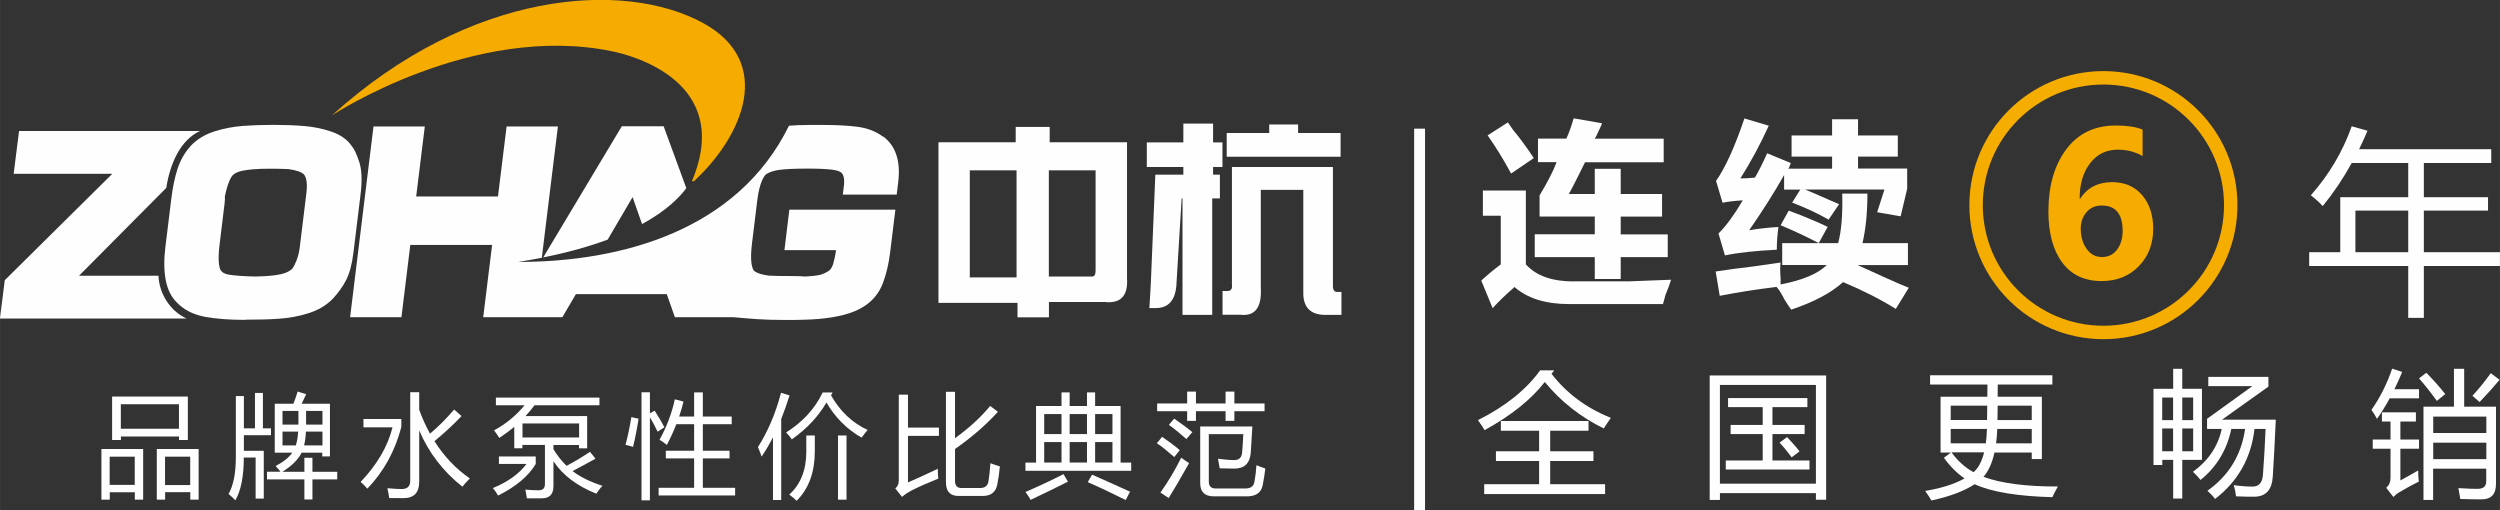 <?xml version="1.0" encoding="UTF-8"?>
<!DOCTYPE svg PUBLIC "-//W3C//DTD SVG 1.1//EN" "http://www.w3.org/Graphics/SVG/1.1/DTD/svg11.dtd">
<!-- Creator: CorelDRAW X6 -->
<svg xmlns="http://www.w3.org/2000/svg" xml:space="preserve" width="167.577mm" height="34.196mm" version="1.1" style="shape-rendering:geometricPrecision; text-rendering:geometricPrecision; image-rendering:optimizeQuality; fill-rule:evenodd; clip-rule:evenodd"
viewBox="0 0 26408 5389"
 xmlns:xlink="http://www.w3.org/1999/xlink">
 <rect x="0" y="0" width="26408" height="5389" fill="#333333" stroke="none"/>
 <defs>
  <style type="text/css">
   <![CDATA[
    .str0 {stroke:#F6AD02;stroke-width:141.83}
    .fil5 {fill:none}
    .fil0 {fill:#FEFEFE}
    .fil2 {fill:#FEFEFE}
    .fil1 {fill:#F6AB00}
    .fil3 {fill:#FEFEFE;fill-rule:nonzero}
    .fil4 {fill:#F6AB00;fill-rule:nonzero}
   ]]>
  </style>
 </defs>
 <g id="图层_x0020_1">
  <path class="fil0" d="M7250 1989l-240 -655 -442 0 -830 1385c271,-54 495,-119 681,-188l263 -449 100 285c275,-150 405,-296 467,-378z"/>
  <path class="fil0" d="M9326 1443c-73,-55 -164,-90 -270,-104 -96,-12 -215,-19 -354,-19l-158 0c-98,0 -129,3 -210,8 -541,1103 -1762,1439 -2860,1439 87,-14 170,-29 249,-44l170 -1387 -542 0 -91 739 -864 0 91 -739 -542 0 -247 2015 542 0 94 -764 864 0 -94 764 257 0 285 0 294 0 143 -244 960 0 86 244 620 0c0,0 156,14 243,20 87,6 192,9 312,9 153,0 269,-4 346,-11 201,-18 357,-59 461,-123 100,-59 172,-144 214,-252 37,-97 63,-208 78,-331l55 -448 -1120 0 -52 427 545 0c-8,59 -19,109 -31,148 -10,32 -25,56 -44,70 -33,22 -66,37 -97,44 -36,8 -88,14 -150,17 -33,-3 -83,-5 -152,-5 -105,0 -184,-1 -232,-4 -101,-13 -143,-36 -160,-51 -19,-24 -46,-92 -22,-287l55 -450c25,-208 77,-269 95,-284 32,-21 77,-36 133,-45 65,-9 167,-14 304,-14 111,0 198,4 257,11 60,7 88,21 100,32 27,23 36,74 26,149l-10 83 569 0 16 -133c27,-222 -27,-384 -160,-482z"/>
  <path class="fil1" d="M3509 1217c0,0 1484,-978 2953,-676 215,43 1288,322 847,1372l19 3c524,-483 850,-1260 102,-1671 -841,-461 -2464,-347 -3921,971z"/>
  <path class="fil0" d="M1674 2913l-840 0 922 -928c40,-258 150,-507 356,-601l-1911 0 -57 452 1042 0 -1136 1124 -51 405 1972 0c-173,-77 -291,-265 -297,-452z"/>
  <path class="fil0" d="M2375 2080c1,12 2,30 -2,60l-54 445c-22,179 -2,246 12,270 15,23 43,39 84,46 57,10 151,17 277,20 118,-2 211,-10 272,-24 52,-11 93,-30 122,-57 12,-14 29,-46 45,-86 18,-46 30,-96 36,-148l69 -565c15,-120 -6,-174 -25,-198 -26,-26 -86,-47 -167,-57 -59,-3 -126,-4 -195,-4 -128,0 -227,8 -296,23 -53,12 -88,32 -106,60 -29,44 -53,116 -73,213zm218 1299c-169,0 -313,-11 -427,-32 -126,-24 -226,-75 -300,-154 -113,-109 -153,-307 -119,-587l63 -512c14,-114 35,-216 63,-304 30,-95 78,-180 145,-253 65,-68 150,-119 253,-151 95,-30 194,-48 294,-56 95,-7 204,-11 324,-11 114,0 222,4 320,12 101,8 199,28 290,59 99,34 172,86 217,154 24,27 50,81 77,162 29,85 34,203 14,360l-74 604c-15,124 -41,218 -78,290 -35,68 -82,133 -139,195 -69,71 -157,123 -265,156 -100,31 -203,49 -306,56 -98,7 -217,10 -354,10z"/>
  <path class="fil0" d="M11079 2921l458 0c24,0 36,-21 36,-63l0 -1059 -494 0 0 1122zm-341 -1122l-494 0 0 1131 494 0 0 -1131zm-826 -296l817 0 0 -162 359 0 0 162 817 0 0 1436c12,185 -66,269 -233,251l-592 0 0 162 -332 0 0 -153 -835 0 0 -1696z"/>
  <path class="fil0" d="M13407 1315l305 0 0 90 449 0 0 251 -1203 0 0 -251 449 0 0 -90zm-395 449l1068 0 0 1257c0,42 15,63 45,63l45 0 0 242 -188 0c-138,-6 -210,-78 -215,-216l0 -1104 -449 0 0 1032c12,209 -60,305 -216,287l-188 0 0 -251 54 0c36,0 51,-24 45,-72l0 -1239zm-512 -458l314 0 0 198 99 0 0 260 -99 0 0 81 72 0 0 251 -81 0 0 1230 -314 0 0 -1230 -9 0 -54 889c-6,185 -84,275 -233,269l-54 0c0,0 18,-281 18,-323l45 -1086 296 0 0 -81 -386 0 0 -260 386 0 0 -198z"/>
  <rect class="fil2" x="14938" y="1359" width="115" height="4030"/>
  <path class="fil3" d="M1184 4189l800 0 0 459 -93 0 0 -37 -614 0 0 37 -93 0 0 -459zm471 554l443 0 0 535 -88 0 0 -79 -266 0 0 79 -88 0 0 -535zm-585 0l442 0 0 535 -88 0 0 -78 -265 0 0 78 -88 0 0 -535zm820 -473l-614 0 0 259 614 0 0 -259zm119 554l-266 0 0 300 266 0 0 -300zm-586 0l-265 0 0 298 265 0 0 -298z"/>
  <path id="1" class="fil3" d="M2821 4983l141 0c-15,-20 -32,-40 -51,-60 82,-43 141,-90 176,-141l-185 0 0 -517 197 0c15,-37 30,-80 45,-129l90 28c-17,37 -33,71 -48,101l299 0 0 556 -81 0 0 -39 -219 0c-33,70 -100,137 -202,202l232 0 0 -148 85 0 0 148 262 0 0 80 -262 0 0 212 -85 0 0 -212 -395 0 0 -80zm-37 284l-84 0 0 -434 -125 0c0,199 -30,350 -89,452 -20,-21 -44,-43 -72,-67 51,-89 77,-219 77,-391l0 -643 85 0 0 341 117 0 0 -374 84 0 0 374 85 0 0 72 -286 0 0 165 210 0 0 506zm428 -562l194 0 0 -146 -175 0c-2,57 -9,106 -19,146zm194 -364l-173 0 0 144 173 0 0 -144zm-422 144l168 0 0 -144 -168 0 0 144zm166 74l-166 0 0 146 141 0c12,-39 21,-87 24,-146z"/>
  <path id="2" class="fil3" d="M4334 4143l94 0 0 186c33,90 71,174 114,252 85,-71 170,-156 255,-255l78 69c-90,95 -186,183 -286,265 102,162 227,293 374,394 -32,32 -59,61 -79,87 -203,-160 -355,-358 -456,-594l0 542c0,115 -55,173 -166,173 -34,0 -84,0 -151,-1 -4,-29 -10,-63 -19,-104 62,6 112,9 151,9 60,0 90,-29 90,-87l0 -935zm-495 371l0 -88 400 0 0 85c-66,253 -185,470 -359,651 -26,-30 -50,-54 -71,-71 175,-184 287,-376 337,-577l-307 0z"/>
  <path id="3" class="fil3" d="M5220 4545c123,-66 230,-154 321,-264l-303 0 0 -81 1094 0 0 81 -686 0c-29,40 -61,77 -95,114l651 0 0 341 -86 0 0 -35 -270 0 0 45c42,68 88,126 139,175 91,-49 173,-98 247,-148l58 72c-82,46 -163,90 -242,131 80,62 186,114 316,156 -23,23 -44,51 -65,83 -204,-81 -355,-195 -453,-343l0 263c0,86 -41,129 -124,129 -41,0 -93,0 -156,0 -6,-35 -11,-65 -17,-92 51,5 98,7 142,7 43,0 65,-22 65,-65l0 -414 -238 0 0 35 -86 0 0 -226c-49,41 -102,80 -158,117 -19,-30 -37,-57 -56,-81zm897 -72l-598 0 0 148 598 0 0 -148zm-847 428l0 -79 389 0 0 79c-76,128 -208,239 -398,334 -14,-26 -32,-53 -55,-79 161,-67 279,-152 355,-255l-291 0z"/>
  <path id="4" class="fil3" d="M6957 5153l375 0 0 -311 -299 0 0 -81 299 0 0 -280 -188 0c-28,73 -62,146 -100,219 -33,-27 -59,-45 -78,-53 77,-140 131,-283 162,-429l92 24c-13,53 -29,106 -46,158l158 0 0 -255 92 0 0 255 305 0 0 81 -305 0 0 280 282 0 0 81 -282 0 0 311 341 0 0 81 -808 0 0 -81zm-181 -1009l89 0 0 222 50 -28c40,63 75,121 103,176l-72 46c-27,-57 -54,-108 -81,-152l0 877 -89 0 0 -1142zm-108 262l77 17c-14,94 -33,193 -58,298 -21,-8 -48,-15 -80,-22 23,-84 44,-182 62,-293z"/>
  <path id="5" class="fil3" d="M8006 4723c104,-163 186,-354 244,-574l90 28c-28,89 -57,172 -88,249l0 856 -87 0 0 -663c-39,76 -79,144 -120,204 -15,-42 -28,-75 -39,-101zm788 -576l-16 29c96,169 225,291 387,366 -20,23 -41,50 -64,81 -157,-90 -280,-214 -371,-371 -87,149 -209,279 -366,389 -19,-27 -39,-51 -60,-73 175,-110 303,-250 386,-422l104 0zm-187 453l0 165c0,223 -64,398 -192,525 -22,-22 -48,-44 -78,-65 120,-110 180,-260 180,-452l0 -173 90 0zm245 0l90 0 0 678 -90 0 0 -678z"/>
  <path id="6" class="fil3" d="M9992 4139l96 0 0 490c150,-109 274,-222 371,-341l82 62c-125,138 -276,269 -453,393l0 336c0,51 22,76 67,76l198 0c51,0 80,-23 88,-68 9,-59 16,-123 21,-194 32,12 66,24 100,34 -7,72 -16,136 -28,193 -16,80 -68,119 -154,119l-255 0c-89,0 -133,-48 -133,-145l0 -956zm-401 30l0 348 327 0 0 87 -327 0 0 492c80,-34 185,-82 315,-144 0,36 2,71 5,104 -114,46 -210,88 -289,129 -34,18 -65,39 -94,64l-71 -90c25,-19 37,-47 37,-85l0 -905 96 0z"/>
  <path id="7" class="fil3" d="M11213 4145l86 0 0 144 183 0 0 -144 86 0 0 144 269 0 0 598 112 0 0 86 -1117 0 0 -86 112 0 0 -598 269 0 0 -144zm323 869c135,60 269,119 401,180l-46 88c-144,-72 -277,-135 -401,-189l46 -79zm-302 -5l47 79c-119,60 -250,124 -394,192 -16,-27 -34,-55 -55,-83 154,-67 288,-130 401,-188zm334 -123l183 0 0 -216 -183 0 0 216zm-538 0l183 0 0 -216 -183 0 0 216zm269 0l183 0 0 -216 -183 0 0 216zm0 -301l183 0 0 -211 -183 0 0 211zm452 -211l-183 0 0 211 183 0 0 -211zm-721 211l183 0 0 -211 -183 0 0 211z"/>
  <path id="8" class="fil3" d="M12677 4505l552 0c-6,114 -12,208 -17,280 -10,110 -68,165 -173,165 -45,0 -97,-1 -155,-3 -5,-31 -11,-65 -18,-101 68,9 125,14 171,14 49,0 77,-24 83,-73 5,-52 10,-119 13,-201l-364 0 0 502c0,48 24,72 73,72l304 0c62,2 97,-21 105,-71 11,-60 18,-118 21,-175 32,13 64,25 94,35 -6,53 -15,110 -27,171 -14,87 -76,128 -185,123l-338 0c-92,-2 -138,-48 -138,-139l0 -599zm-454 -243l317 0 0 -125 93 0 0 125 313 0 0 -125 93 0 0 125 319 0 0 82 -319 0 0 102 -93 0 0 -102 -313 0 0 102 -93 0 0 -102 -317 0 0 -82zm255 573c22,17 49,36 83,57 -94,167 -166,290 -216,369l-87 -58c80,-112 153,-235 219,-367zm-75 -413c83,58 147,105 192,143l-63 73c-67,-60 -129,-110 -185,-150l56 -66zm-128 192c73,50 136,97 187,141l-58 73c-78,-68 -139,-117 -184,-146l56 -68z"/>
  <path class="fil3" d="M15714 1430l214 -137c11,17 31,46 60,86 63,74 134,171 214,291l-240 163c-80,-149 -163,-283 -248,-403zm909 1542c252,0 446,0 583,0 160,-6 309,-11 446,-17 -12,40 -31,94 -60,163 -12,46 -20,77 -26,94 -354,0 -685,0 -994,0 -245,0 -437,-60 -574,-180 -91,80 -169,154 -231,223l-120 -291c69,-63 137,-120 206,-171l0 -514 -189 0 0 -266 454 0 0 780c109,120 277,180 506,180zm-411 -257l0 -240 634 0 0 -188 -583 0 0 -223c86,-143 146,-260 180,-351l-197 0 0 -249 300 0c29,-63 54,-134 77,-214l300 52c-6,17 -17,43 -34,77 -17,40 -31,68 -43,86l728 0 0 249 -831 0c-17,34 -43,86 -77,155 -40,80 -71,140 -94,180l274 0 0 -266 274 0 0 266 437 0 0 239 -437 0 0 188 497 0 0 240 -497 0 0 231 -274 0 0 -231 -634 0z"/>
  <path id="1" class="fil3" d="M20154 2569l0 231 -531 0c63,29 157,72 283,129 114,52 200,88 257,111l-137 223c-166,-103 -351,-197 -557,-283 -126,114 -309,211 -548,291 -17,-23 -40,-57 -69,-103 -34,-68 -63,-114 -86,-137 -194,23 -394,54 -600,94l-43 -257c40,-6 100,-14 180,-26 148,-17 317,-40 506,-69 -6,40 -6,94 0,163 0,29 0,52 0,69 234,-46 397,-114 488,-206l-471 0 0 -231 386 0c-132,-69 -266,-132 -403,-189l86 -154c29,11 74,29 137,52 126,51 217,91 274,120l-94 171 205 0c34,-126 49,-300 43,-523l266 0c0,200 -17,374 -52,523l480 0zm-531 -789l523 0 0 214 -69 291 -248 -43 77 -240 -839 0c57,23 137,57 240,103 51,23 91,40 120,52l-111 163c-109,-63 -237,-123 -385,-180l86 -137 -171 0 0 -154c-103,183 -226,377 -369,583 103,-17 206,-29 309,-34 -11,80 -17,160 -17,240 -228,11 -411,31 -548,60l-68 -231c80,-80 166,-197 257,-351 -91,6 -163,14 -214,26l-69 -231c97,-137 197,-357 300,-660l257 77c-91,200 -192,386 -300,557 46,0 97,-3 154,-9 46,-80 89,-166 129,-257l249 103c0,6 -3,14 -9,26 -5,17 -11,29 -17,34l463 0 0 -128 -428 0 0 -223 428 0 0 -171 274 0 0 171 420 0 0 223 -420 0 0 128z"/>
  <path class="fil4" d="M22636 1650c-80,-46 -168,-69 -264,-69 -123,0 -220,48 -294,144 -74,96 -110,220 -110,373l6 0c76,-116 188,-174 337,-174 133,0 239,46 317,137 78,91 117,210 117,356 0,160 -51,292 -153,396 -102,104 -232,156 -391,156 -182,0 -321,-65 -418,-197 -97,-131 -145,-311 -145,-539 0,-269 63,-487 188,-655 125,-168 300,-252 523,-252 120,0 215,14 284,43l0 280zm-656 770c0,82 21,152 62,209 41,58 95,86 162,86 68,0 121,-27 160,-79 39,-53 58,-119 58,-198 0,-178 -74,-267 -221,-267 -67,0 -120,23 -161,71 -41,47 -61,107 -61,179z"/>
  <circle class="fil5 str0" cx="22219" cy="2167" r="1345"/>
  <path class="fil3" d="M24394 2664l327 0 0 -581 718 0 0 -361 -597 0c-91,165 -193,316 -306,455 -35,-38 -77,-76 -126,-114 192,-217 336,-459 432,-729l167 47c-28,67 -58,132 -89,195l1396 0 0 146 -712 0 0 361 678 0 0 142 -678 0 0 439 804 0 0 146 -804 0 0 548 -165 0 0 -548 -1046 0 0 -146zm487 0l558 0 0 -439 -558 0 0 439z"/>
  <path class="fil3" d="M15677 5115l581 0 0 -245 -456 0 0 -103 456 0 0 -217 -404 0 0 -103 926 0 0 103 -405 0 0 217 457 0 0 103 -457 0 0 245 580 0 0 104 -1277 0 0 -104zm740 -1202l-28 35c158,206 367,362 627,466 -29,41 -54,79 -75,112 -248,-122 -455,-286 -623,-491 -144,186 -356,355 -636,509 -19,-32 -42,-67 -70,-106 290,-145 509,-321 657,-526l148 0z"/>
  <path id="1" class="fil3" d="M18059 3966l1231 0 0 1313 -108 0 0 -70 -1014 0 0 72 -108 0 0 -1314zm1123 100l-1014 0 0 1043 1014 0 0 -1043zm-950 798l388 0 0 -279 -339 0 0 -96 339 0 0 -188 -366 0 0 -96 838 0 0 96 -369 0 0 188 340 0 0 96 -340 0 0 279 391 0 0 96 -884 0 0 -96zm566 -188l79 -59c52,54 96,104 132,151l-83 63c-45,-61 -88,-113 -128,-155z"/>
  <path id="2" class="fil3" d="M20337 5186c171,-29 310,-73 415,-132 -80,-55 -153,-128 -218,-218l74 -56 -109 0 0 -589 494 0c0,-40 1,-84 1,-129l-606 0 0 -98 1292 0 0 98 -577 0c0,46 0,90 -1,129l467 0 0 658 -107 0 0 -69 -394 0c-24,111 -63,197 -116,257 188,69 450,103 786,102 -24,41 -43,79 -58,113 -372,-10 -646,-56 -821,-137 -108,71 -260,129 -457,172 -19,-33 -40,-66 -65,-100zm269 -749l384 0c1,-45 2,-96 2,-152l-386 0 0 152zm383 94l-383 0 0 152 371 0c6,-46 10,-97 12,-152zm95 152l378 0 0 -152 -364 0c-2,54 -7,105 -13,152zm378 -398l-360 0c0,57 -1,107 -2,152l362 0 0 -152zm-615 703c51,-43 88,-114 112,-210l-345 0c65,90 142,160 233,210z"/>
  <path id="3" class="fil3" d="M22748 4107l208 0 0 -211 96 0 0 211 208 0 0 751 -208 0 0 408 -96 0 0 -408 -115 0 0 54 -93 0 0 -805zm1045 -28l-466 0 0 -98 635 0 0 103 -490 349 568 0c-11,247 -22,447 -32,602 -9,142 -75,212 -198,212 -61,0 -124,-1 -190,-4 -3,-33 -11,-72 -24,-118 71,10 137,15 198,15 67,0 103,-40 110,-121 11,-147 21,-310 28,-488l-117 0c-35,306 -174,553 -417,740 -16,-24 -43,-53 -80,-87 225,-159 358,-377 398,-653l-146 0c-46,222 -155,402 -325,539 -23,-29 -49,-58 -80,-86 163,-119 265,-270 304,-453l-155 0 0 -107 478 -345zm-953 688l115 0 0 -241 -115 0 0 241zm327 0l0 -241 -115 0 0 241 115 0zm-327 -329l115 0 0 -239 -115 0 0 239zm327 -239l-115 0 0 239 115 0 0 -239z"/>
  <path id="4" class="fil3" d="M25703 5281l-103 0 0 -985 322 0 0 -400 108 0 0 400 336 0 0 816c0,109 -51,163 -153,163 -53,0 -127,-1 -224,-4 -6,-35 -12,-73 -20,-115 88,6 155,8 201,8 62,0 93,-26 93,-79l0 -134 -561 0 0 329zm-159 -311c0,41 2,80 7,117 -60,29 -130,68 -210,115 -17,9 -36,25 -59,48l-75 -97c30,-27 45,-62 45,-106l0 -307 -188 0 0 -97 188 0 0 -190 -91 0 0 -97 359 0 0 97 -164 0 0 190 197 0 0 97 -197 0 0 335c68,-37 131,-72 188,-106zm159 -120l561 0 0 -174 -561 0 0 174zm561 -449l-561 0 0 173 561 0 0 -173zm-1213 -72c91,-130 164,-275 218,-435l106 35c-25,63 -53,123 -82,182l260 0 0 97 -310 0c-41,76 -86,148 -134,217 -18,-34 -37,-66 -59,-96zm1066 -148c67,-72 131,-152 194,-239l93 70c-57,69 -128,148 -211,235l-76 -66zm-564 -184l77 -59c67,67 134,142 200,225l-89 72c-65,-91 -128,-170 -188,-238z"/>
 </g>
</svg>
